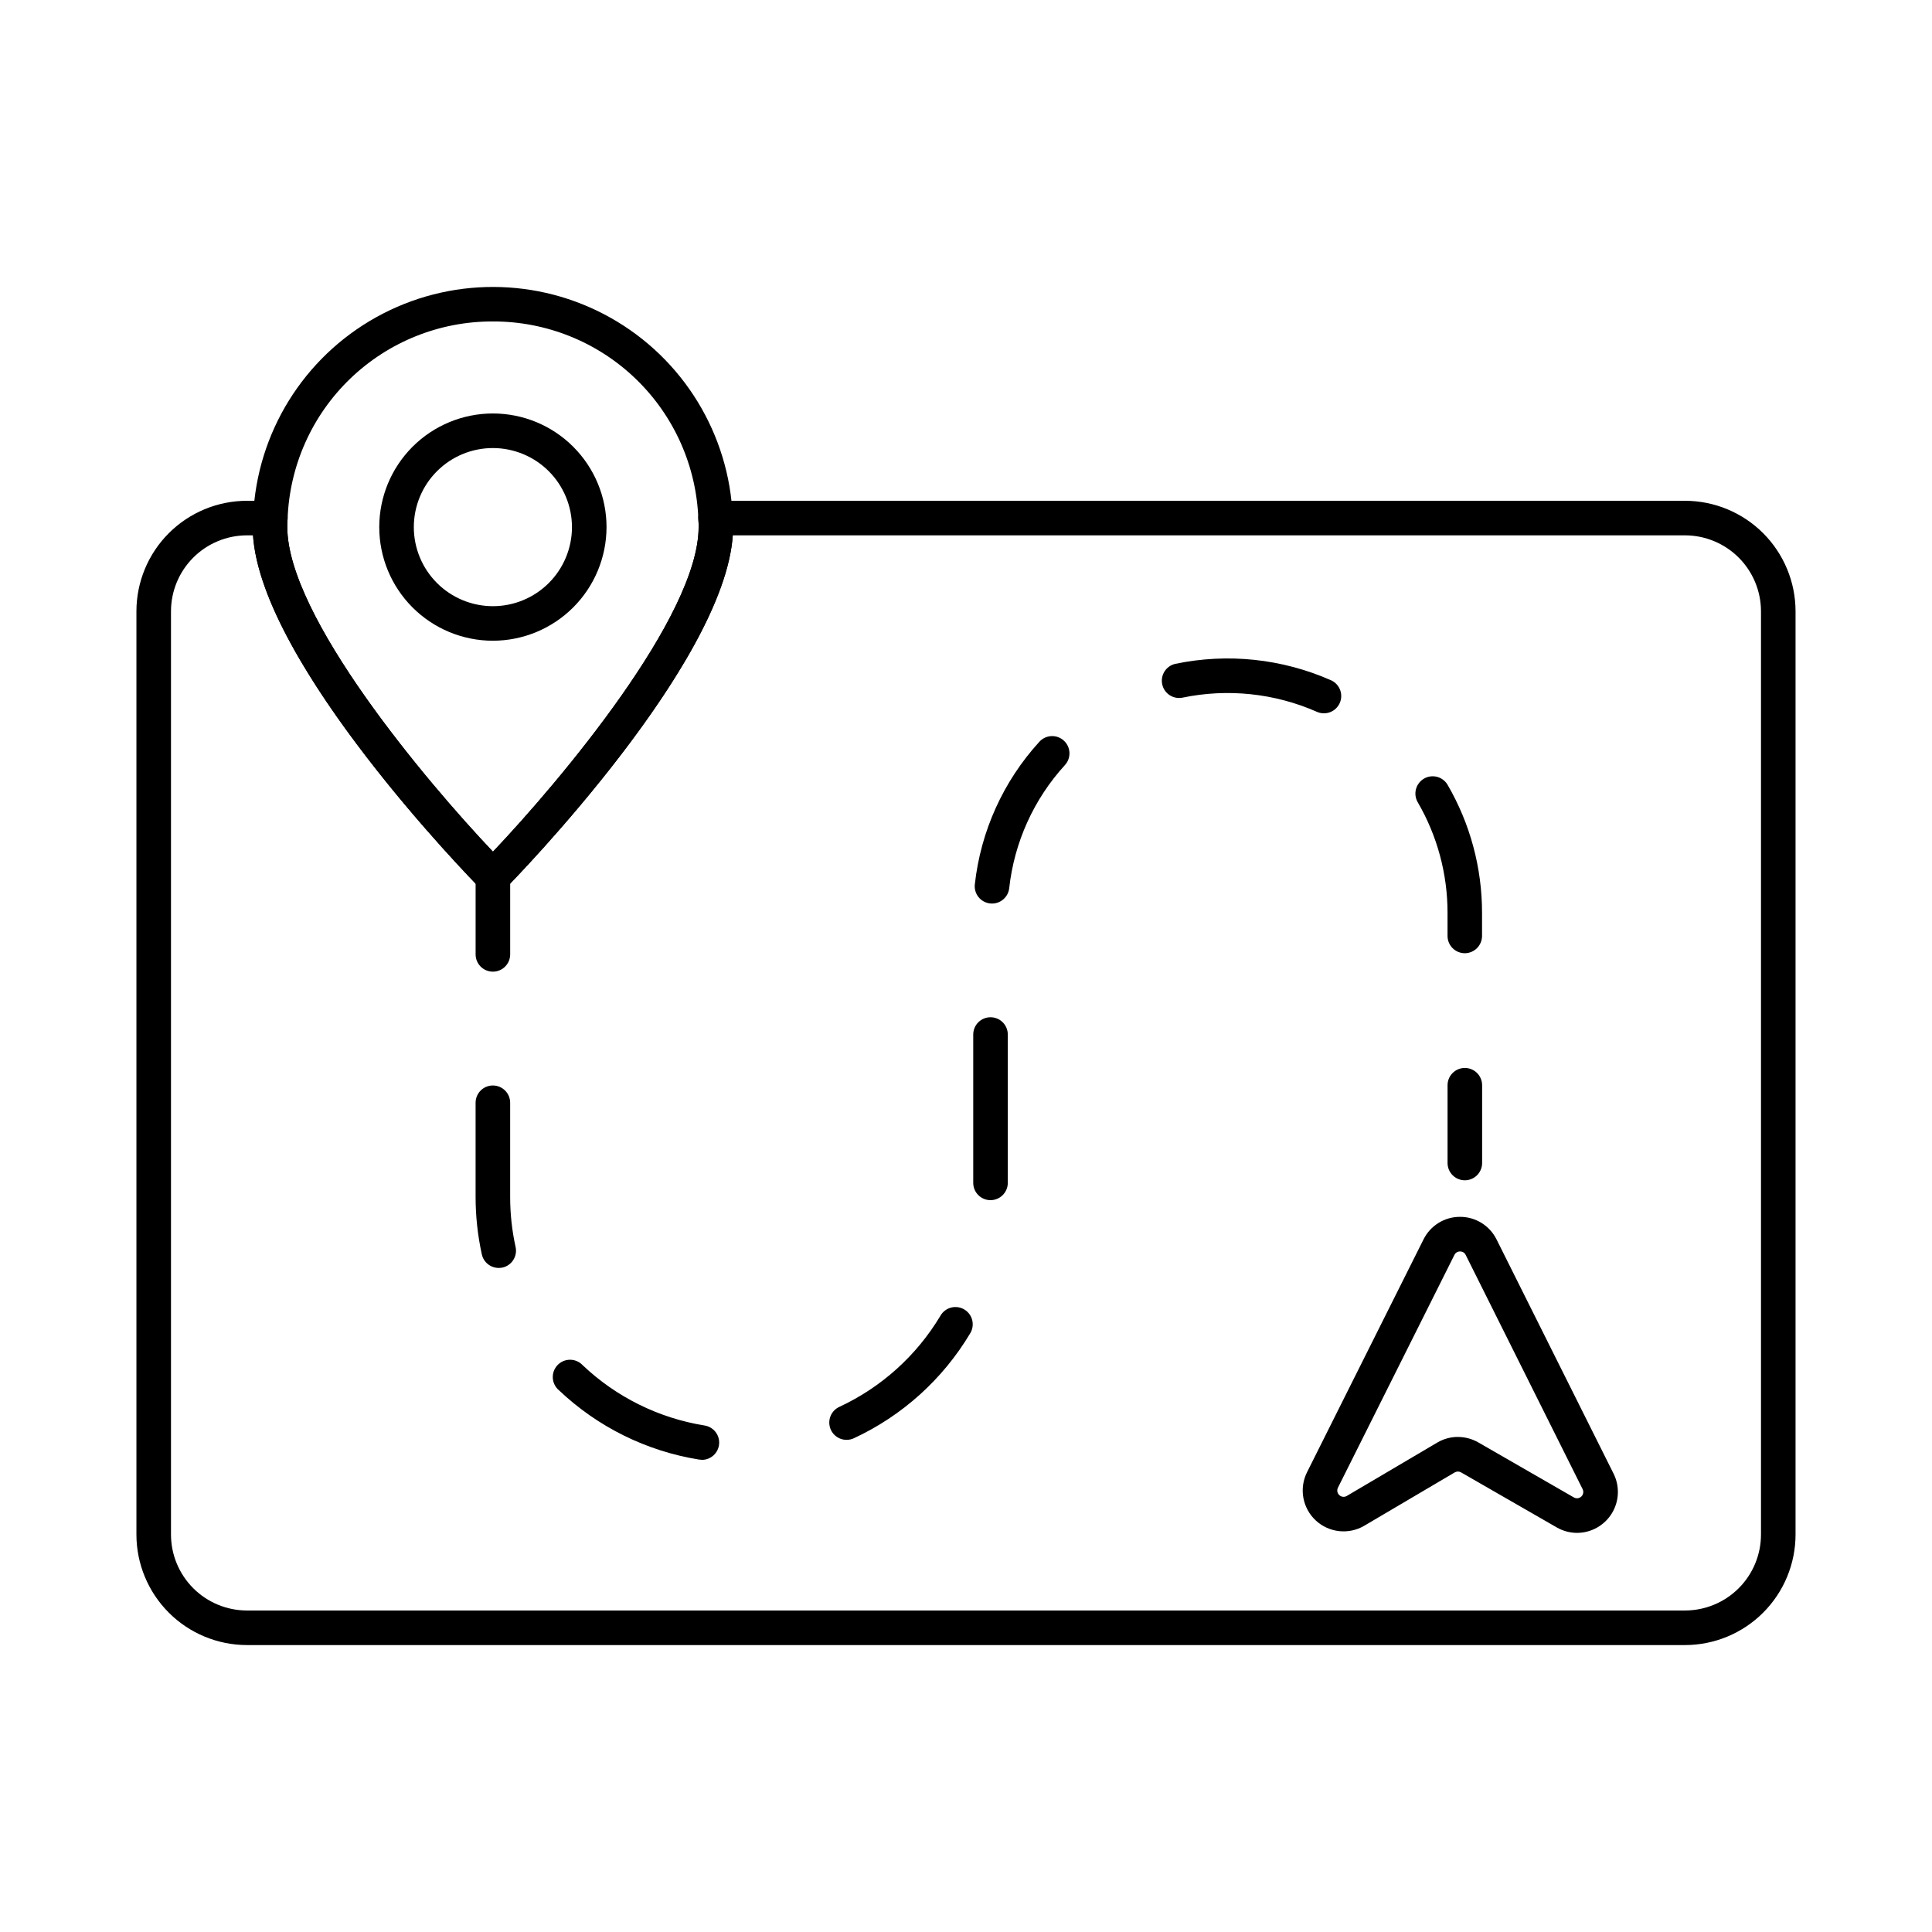 <?xml version="1.0" encoding="UTF-8"?>
<!-- Uploaded to: SVG Repo, www.svgrepo.com, Generator: SVG Repo Mixer Tools -->
<svg fill="#000000" width="800px" height="800px" version="1.1" viewBox="144 144 512 512" xmlns="http://www.w3.org/2000/svg">
 <g>
  <path d="m590.56 579.96h-381.13c-7.762-0.012-15.203-3.098-20.691-8.586-5.488-5.488-8.578-12.93-8.586-20.691v-244.69c0.008-7.762 3.094-15.203 8.582-20.695 5.492-5.488 12.934-8.574 20.695-8.586h6.207c1.301 0 2.543 0.555 3.414 1.527 0.867 0.969 1.281 2.262 1.141 3.559-0.055 0.625-0.074 1.254-0.062 1.883 0 23.641 36.684 67.25 54.504 86.031 17.805-18.777 54.504-62.391 54.504-86.031 0.016-0.625-0.008-1.25-0.066-1.871-0.145-1.297 0.266-2.594 1.137-3.566 0.867-0.973 2.113-1.531 3.418-1.531h256.93c7.762 0.012 15.207 3.098 20.695 8.586 5.488 5.492 8.578 12.934 8.586 20.695v244.69c-0.012 7.762-3.098 15.203-8.59 20.691-5.488 5.488-12.93 8.574-20.691 8.586zm-381.13-294.09c-5.332 0.012-10.445 2.133-14.215 5.902-3.773 3.773-5.894 8.887-5.902 14.219v244.69c0.008 5.332 2.133 10.445 5.902 14.215 3.769 3.769 8.883 5.891 14.215 5.902h381.13c5.332-0.012 10.445-2.133 14.215-5.902 3.773-3.769 5.894-8.883 5.906-14.215v-244.69c-0.008-5.332-2.133-10.445-5.902-14.219-3.773-3.769-8.887-5.891-14.219-5.902h-252.36c-2.356 34.391-57.902 91.223-60.316 93.652-1.824 1.75-4.707 1.75-6.531 0-2.414-2.43-57.961-59.262-60.305-93.652z"/>
  <path d="m274.62 380.89c-1.227 0-2.402-0.496-3.266-1.375-2.465-2.504-60.379-61.738-60.379-95.844v0.004c-0.016-0.965 0.023-1.93 0.117-2.887 0.988-22.059 13.352-42.027 32.656-52.746 19.305-10.719 42.789-10.66 62.039 0.16 19.25 10.816 31.508 30.848 32.387 52.91 0.082 0.852 0.113 1.707 0.098 2.562 0 34.102-57.918 93.336-60.383 95.844l-0.004-0.004c-0.859 0.879-2.035 1.375-3.266 1.375zm0-151.7c-14.078-0.051-27.625 5.375-37.777 15.129s-16.113 23.078-16.625 37.148c-0.066 0.73-0.094 1.469-0.082 2.207 0 23.641 36.684 67.25 54.504 86.031 17.805-18.777 54.504-62.391 54.504-86.031 0.016-0.625-0.008-1.25-0.066-1.871-0.445-14.129-6.383-27.531-16.551-37.355-10.168-9.824-23.766-15.297-37.906-15.258z"/>
  <path d="m274.62 313.8c-7.984 0-15.645-3.172-21.293-8.82-5.648-5.648-8.82-13.309-8.82-21.293 0-7.988 3.176-15.648 8.824-21.297 5.644-5.644 13.305-8.816 21.293-8.816 7.988 0 15.648 3.176 21.293 8.824 5.648 5.648 8.82 13.309 8.82 21.293-0.012 7.984-3.188 15.637-8.832 21.281-5.644 5.644-13.301 8.82-21.285 8.828zm0-51.062c-5.555 0-10.887 2.207-14.816 6.137-3.93 3.93-6.137 9.262-6.137 14.816 0 5.559 2.207 10.887 6.137 14.816 3.93 3.93 9.262 6.137 14.816 6.137 5.559 0 10.887-2.207 14.816-6.137 3.93-3.93 6.141-9.258 6.141-14.816-0.008-5.555-2.219-10.879-6.144-14.809-3.93-3.93-9.254-6.137-14.812-6.144z"/>
  <path d="m274.62 401.5c-2.527 0-4.578-2.051-4.578-4.578v-20.609c0-2.531 2.051-4.582 4.578-4.582 2.531 0 4.582 2.051 4.582 4.582v20.609c0 1.215-0.484 2.379-1.344 3.238-0.855 0.859-2.023 1.34-3.238 1.34z"/>
  <path d="m329.99 530.86c-0.246 0-0.492-0.02-0.734-0.059-13.941-2.242-26.879-8.645-37.125-18.363-0.969-0.809-1.559-1.984-1.633-3.246s0.379-2.5 1.246-3.414c0.871-0.918 2.078-1.438 3.344-1.43 1.266 0.004 2.469 0.531 3.332 1.453 8.91 8.453 20.168 14.02 32.293 15.973 2.367 0.371 4.051 2.5 3.859 4.887-0.191 2.387-2.188 4.227-4.582 4.219zm38.367-5.285c-2.152 0.004-4.016-1.488-4.481-3.586-0.465-2.102 0.594-4.242 2.543-5.148 11.145-5.176 20.477-13.582 26.789-24.129 0.605-1.078 1.621-1.867 2.82-2.184 1.195-0.316 2.469-0.137 3.531 0.5 1.059 0.637 1.82 1.676 2.102 2.883 0.281 1.203 0.066 2.473-0.602 3.516-7.25 12.113-17.969 21.77-30.77 27.719-0.605 0.281-1.266 0.426-1.934 0.43zm-92.203-45.559c-2.144-0.004-4.004-1.496-4.465-3.594-1.098-5.008-1.652-10.117-1.652-15.242v-24.934c0-2.531 2.051-4.582 4.578-4.582 2.531 0 4.582 2.051 4.582 4.582v24.934c-0.004 4.465 0.477 8.918 1.438 13.281 0.547 2.469-1.016 4.914-3.484 5.461-0.328 0.062-0.66 0.098-0.996 0.094zm130.34-17.965v0.004c-2.527 0-4.578-2.051-4.578-4.582v-39.309c0-2.531 2.051-4.582 4.578-4.582 2.531 0 4.582 2.051 4.582 4.582v39.312-0.004c0 1.215-0.484 2.379-1.344 3.238-0.855 0.859-2.023 1.344-3.238 1.344zm125.7-65.438c-2.531 0-4.582-2.051-4.582-4.582v-6.113c0.008-10.316-2.727-20.445-7.922-29.359-1.234-2.176-0.488-4.941 1.672-6.207 2.16-1.266 4.938-0.559 6.234 1.582 6.008 10.316 9.168 22.047 9.16 33.984v6.113c0 2.523-2.043 4.57-4.562 4.582zm-125.3-13.164c-0.168 0-0.34-0.008-0.512-0.027-1.207-0.133-2.312-0.742-3.07-1.691-0.758-0.949-1.109-2.16-0.973-3.367 1.555-14.094 7.547-27.328 17.109-37.793 1.703-1.871 4.602-2.008 6.473-0.305 1.871 1.699 2.008 4.598 0.309 6.469-8.266 9.047-13.441 20.48-14.781 32.656-0.266 2.316-2.227 4.062-4.555 4.059zm87.938-50.414c-0.629 0-1.254-0.133-1.832-0.391-11.203-4.938-23.672-6.25-35.66-3.754-2.453 0.473-4.832-1.109-5.344-3.555-0.512-2.445 1.027-4.852 3.461-5.406 13.871-2.894 28.297-1.375 41.258 4.34 1.98 0.879 3.074 3.019 2.625 5.137-0.449 2.117-2.32 3.633-4.484 3.629z"/>
  <path d="m532.2 456.79c-2.531 0-4.582-2.051-4.582-4.582v-20.609c0-2.531 2.051-4.582 4.582-4.582 2.527 0 4.578 2.051 4.578 4.582v20.609c0 1.215-0.48 2.379-1.34 3.238s-2.023 1.344-3.238 1.344z"/>
  <path d="m561.95 550.23c-1.902-0.004-3.769-0.508-5.418-1.461l-25.332-14.57c-0.516-0.301-1.156-0.301-1.676 0l-23.957 14.125c-4.137 2.441-9.383 1.867-12.895-1.406-3.508-3.277-4.445-8.473-2.293-12.766l30.863-61.688c1.824-3.68 5.578-6 9.684-5.988 4.102-0.008 7.856 2.316 9.676 5.992l31.012 62.07c1.676 3.356 1.496 7.336-0.469 10.531-1.969 3.191-5.445 5.144-9.195 5.16zm-31.602-25.418v-0.004c1.898 0 3.762 0.496 5.406 1.438l25.332 14.586v0.004c0.637 0.363 1.441 0.27 1.977-0.234 0.535-0.508 0.676-1.301 0.348-1.961l-30.992-62.078c-0.273-0.574-0.859-0.934-1.492-0.914-0.633-0.016-1.219 0.344-1.492 0.914l-30.867 61.684c-0.332 0.664-0.188 1.469 0.355 1.973 0.539 0.508 1.352 0.598 1.992 0.219l23.953-14.133c1.664-0.988 3.562-1.508 5.5-1.504z"/>
 </g>
</svg>